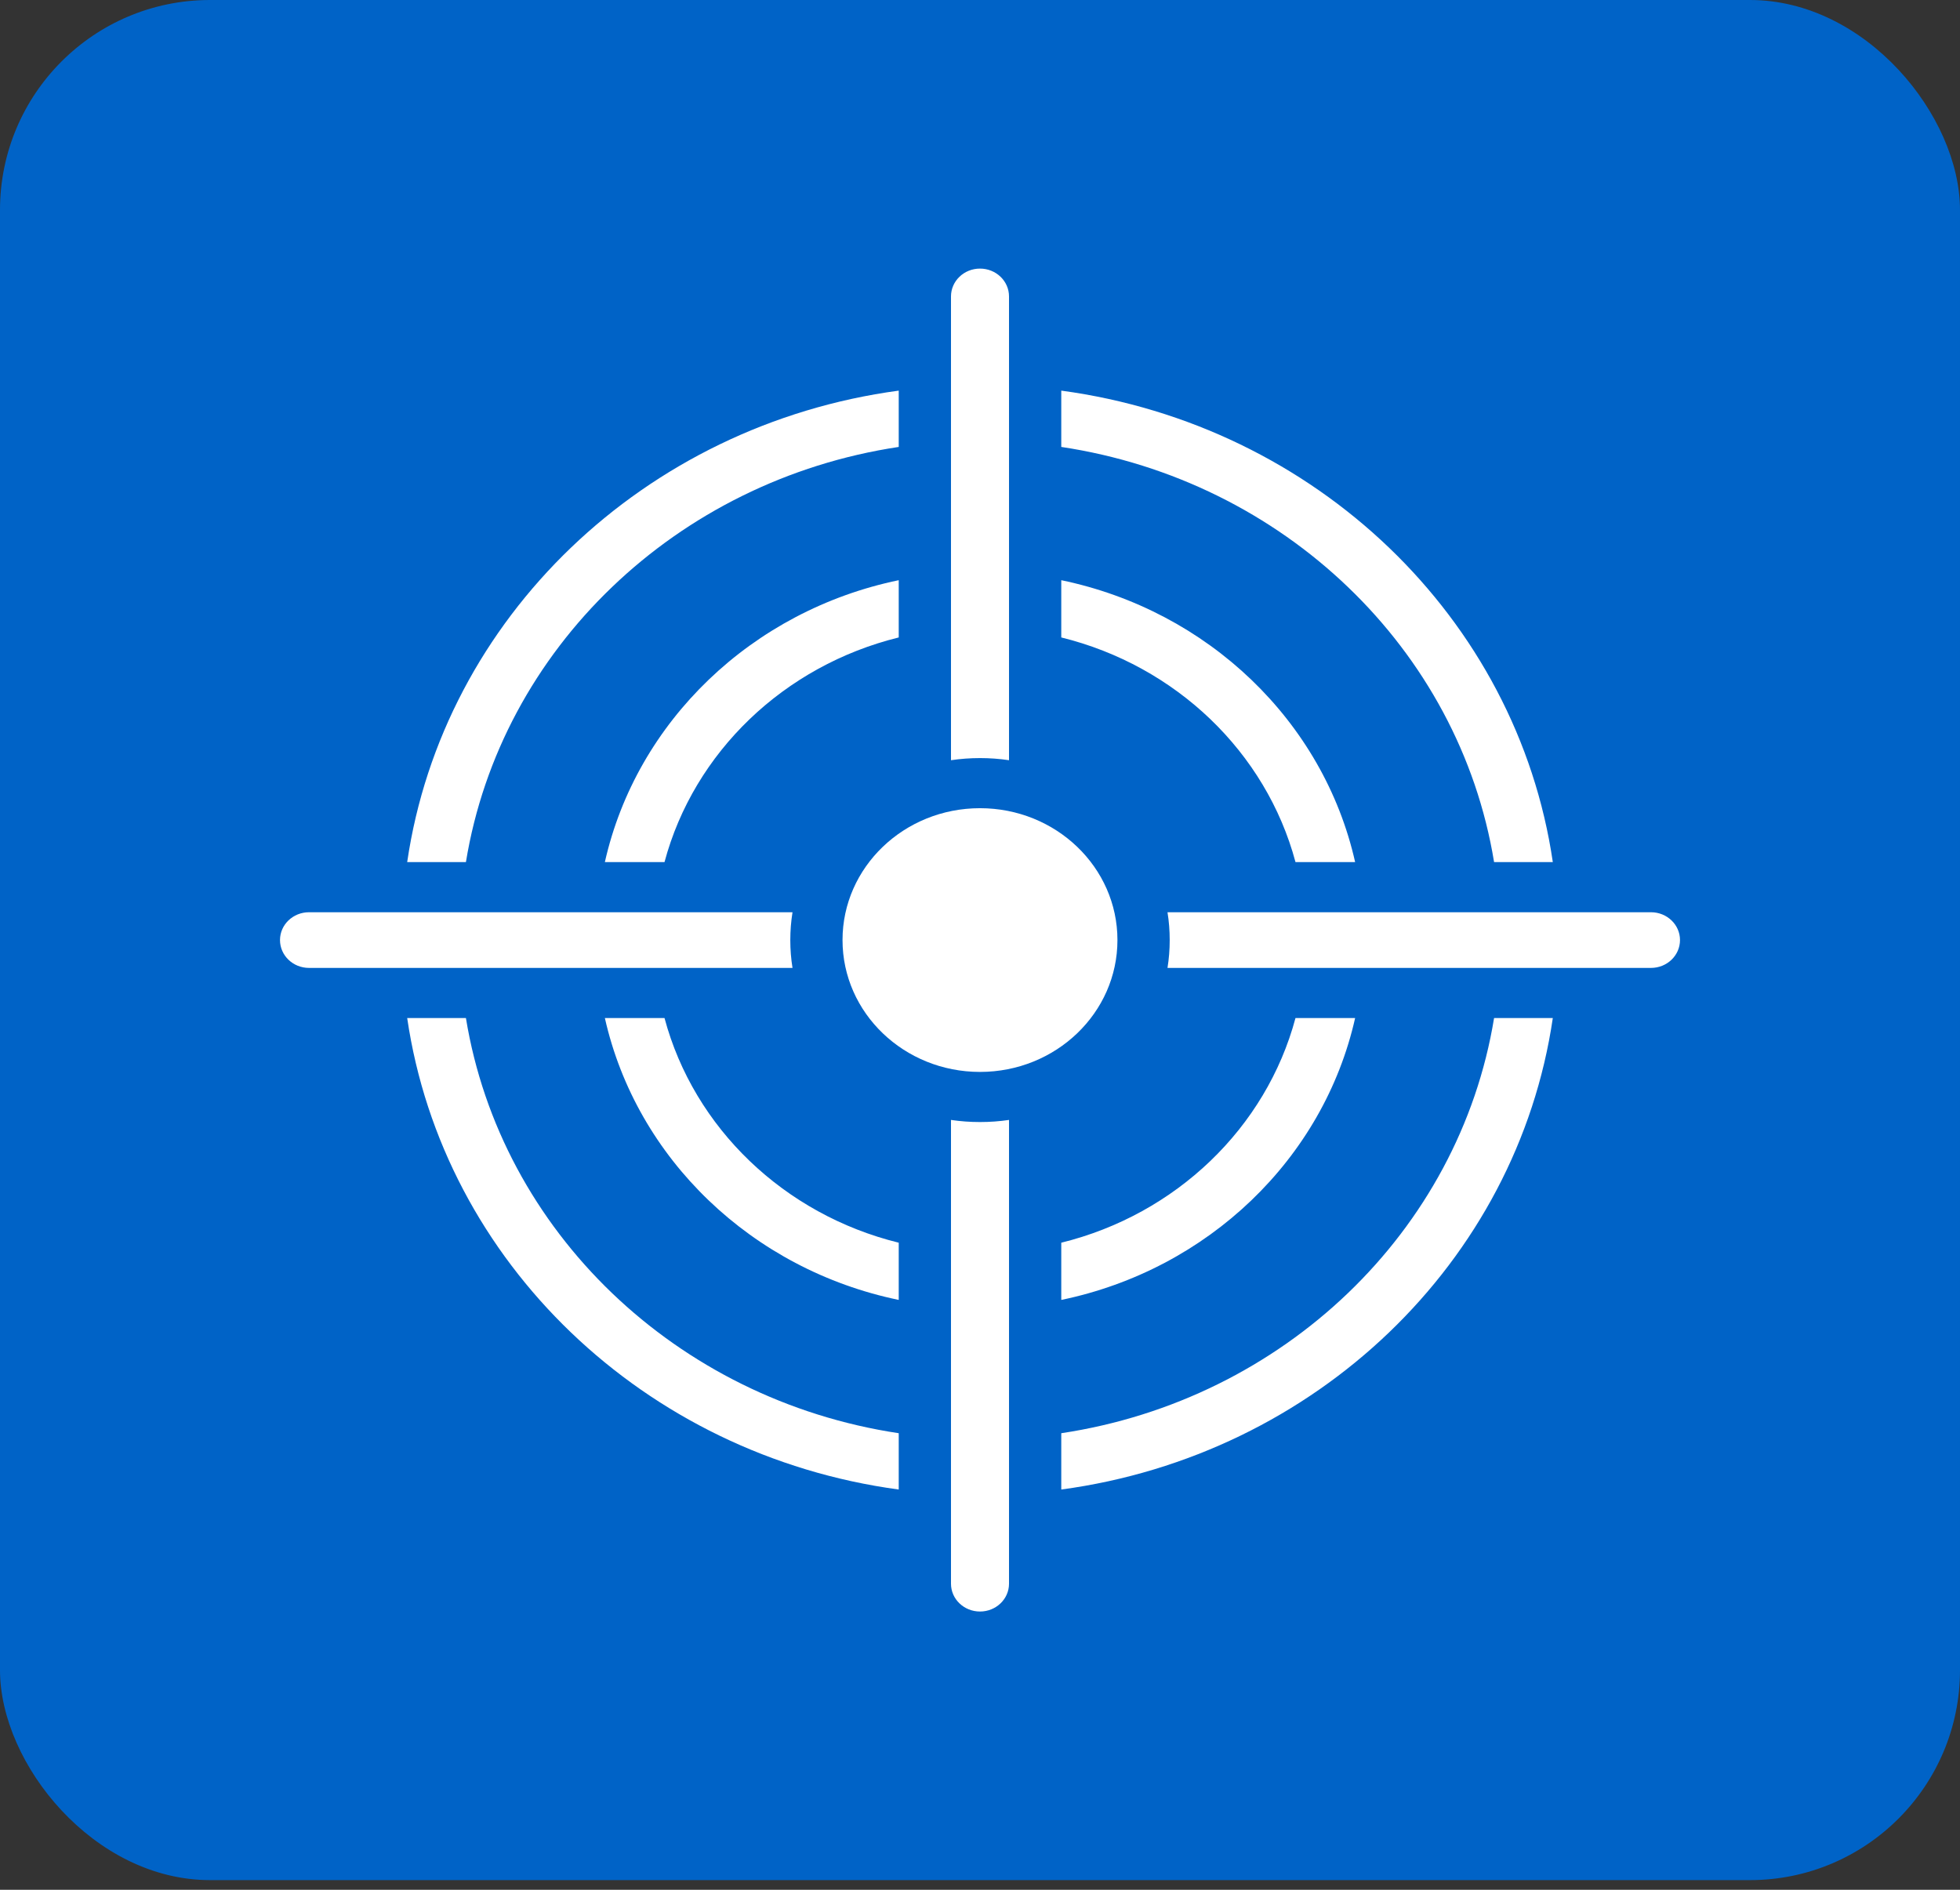 <?xml version="1.0" encoding="UTF-8"?>
<svg xmlns="http://www.w3.org/2000/svg" width="56" height="54" viewBox="0 0 56 54" fill="none">
  <rect x="0" y="0" width="56" height="54" fill="#333333" stroke="none"/>
  <rect width="56" height="53.724" rx="6" fill="#0063C7"></rect>
  <path d="M47.171 26.067C47.629 26.067 48 26.423 48 26.862C48 27.302 47.629 27.658 47.171 27.658H33.357C33.399 27.398 33.42 27.133 33.42 26.862C33.42 26.592 33.399 26.326 33.357 26.067H47.171ZM30.322 11.162C33.957 11.652 37.212 13.277 39.687 15.65C42.161 18.024 43.855 21.147 44.366 24.634H42.688C42.19 21.587 40.687 18.86 38.514 16.776C36.341 14.691 33.498 13.249 30.322 12.771V11.162ZM44.366 29.09C43.855 32.577 42.161 35.7 39.687 38.074C37.212 40.448 33.957 42.073 30.322 42.563V40.954C33.498 40.476 36.341 39.033 38.514 36.949C40.687 34.864 42.19 32.137 42.688 29.09H44.366ZM25.678 42.563C22.043 42.072 18.788 40.448 16.313 38.074C13.839 35.7 12.146 32.577 11.634 29.09H13.312C13.81 32.137 15.313 34.864 17.486 36.949C19.659 39.033 22.502 40.476 25.678 40.954V42.563ZM11.634 24.634C12.145 21.147 13.839 18.024 16.313 15.65C18.788 13.277 22.043 11.652 25.678 11.162V12.771C22.502 13.249 19.659 14.691 17.486 16.776C15.313 18.86 13.81 21.587 13.312 24.634H11.634ZM30.322 16.579C32.418 17.013 34.291 18.021 35.753 19.424C37.215 20.827 38.266 22.624 38.718 24.634H37.014C36.594 23.064 35.739 21.661 34.581 20.549C33.422 19.438 31.959 18.618 30.322 18.215V16.579ZM38.718 29.09C38.266 31.101 37.215 32.898 35.753 34.3C34.291 35.703 32.418 36.711 30.322 37.145V35.51C31.959 35.107 33.422 34.287 34.581 33.175C35.739 32.064 36.594 30.66 37.014 29.09H38.718ZM25.678 37.145C23.582 36.711 21.709 35.703 20.247 34.3C18.785 32.898 17.734 31.101 17.282 29.09H18.986C19.406 30.66 20.261 32.064 21.419 33.175C22.578 34.287 24.041 35.107 25.678 35.51V37.145ZM17.282 24.634C17.734 22.624 18.785 20.827 20.247 19.424C21.709 18.021 23.582 17.013 25.678 16.579V18.215C24.041 18.618 22.578 19.438 21.419 20.549C20.261 21.661 19.406 23.064 18.986 24.634H17.282ZM28.829 32.002V45.254C28.829 45.693 28.458 46.049 28 46.049C27.542 46.049 27.171 45.693 27.171 45.254V32.002C27.441 32.042 27.718 32.062 28 32.062C28.282 32.062 28.559 32.042 28.829 32.002ZM22.643 27.658H8.829C8.371 27.658 8 27.302 8 26.862C8 26.423 8.371 26.067 8.829 26.067H22.643C22.601 26.33 22.58 26.596 22.58 26.862C22.58 27.133 22.601 27.398 22.643 27.658ZM27.171 21.723V8.471C27.171 8.031 27.542 7.675 28 7.675C28.458 7.675 28.829 8.031 28.829 8.471V21.723C28.555 21.682 28.278 21.662 28 21.662C27.718 21.662 27.441 21.683 27.171 21.723Z" fill="white"></path>
  <path fill-rule="evenodd" clip-rule="evenodd" d="M28 23.094C30.169 23.094 31.927 24.781 31.927 26.862C31.927 28.943 30.169 30.63 28 30.63C25.831 30.63 24.072 28.943 24.072 26.862C24.072 24.781 25.831 23.094 28 23.094Z" fill="white"></path>
</svg>
